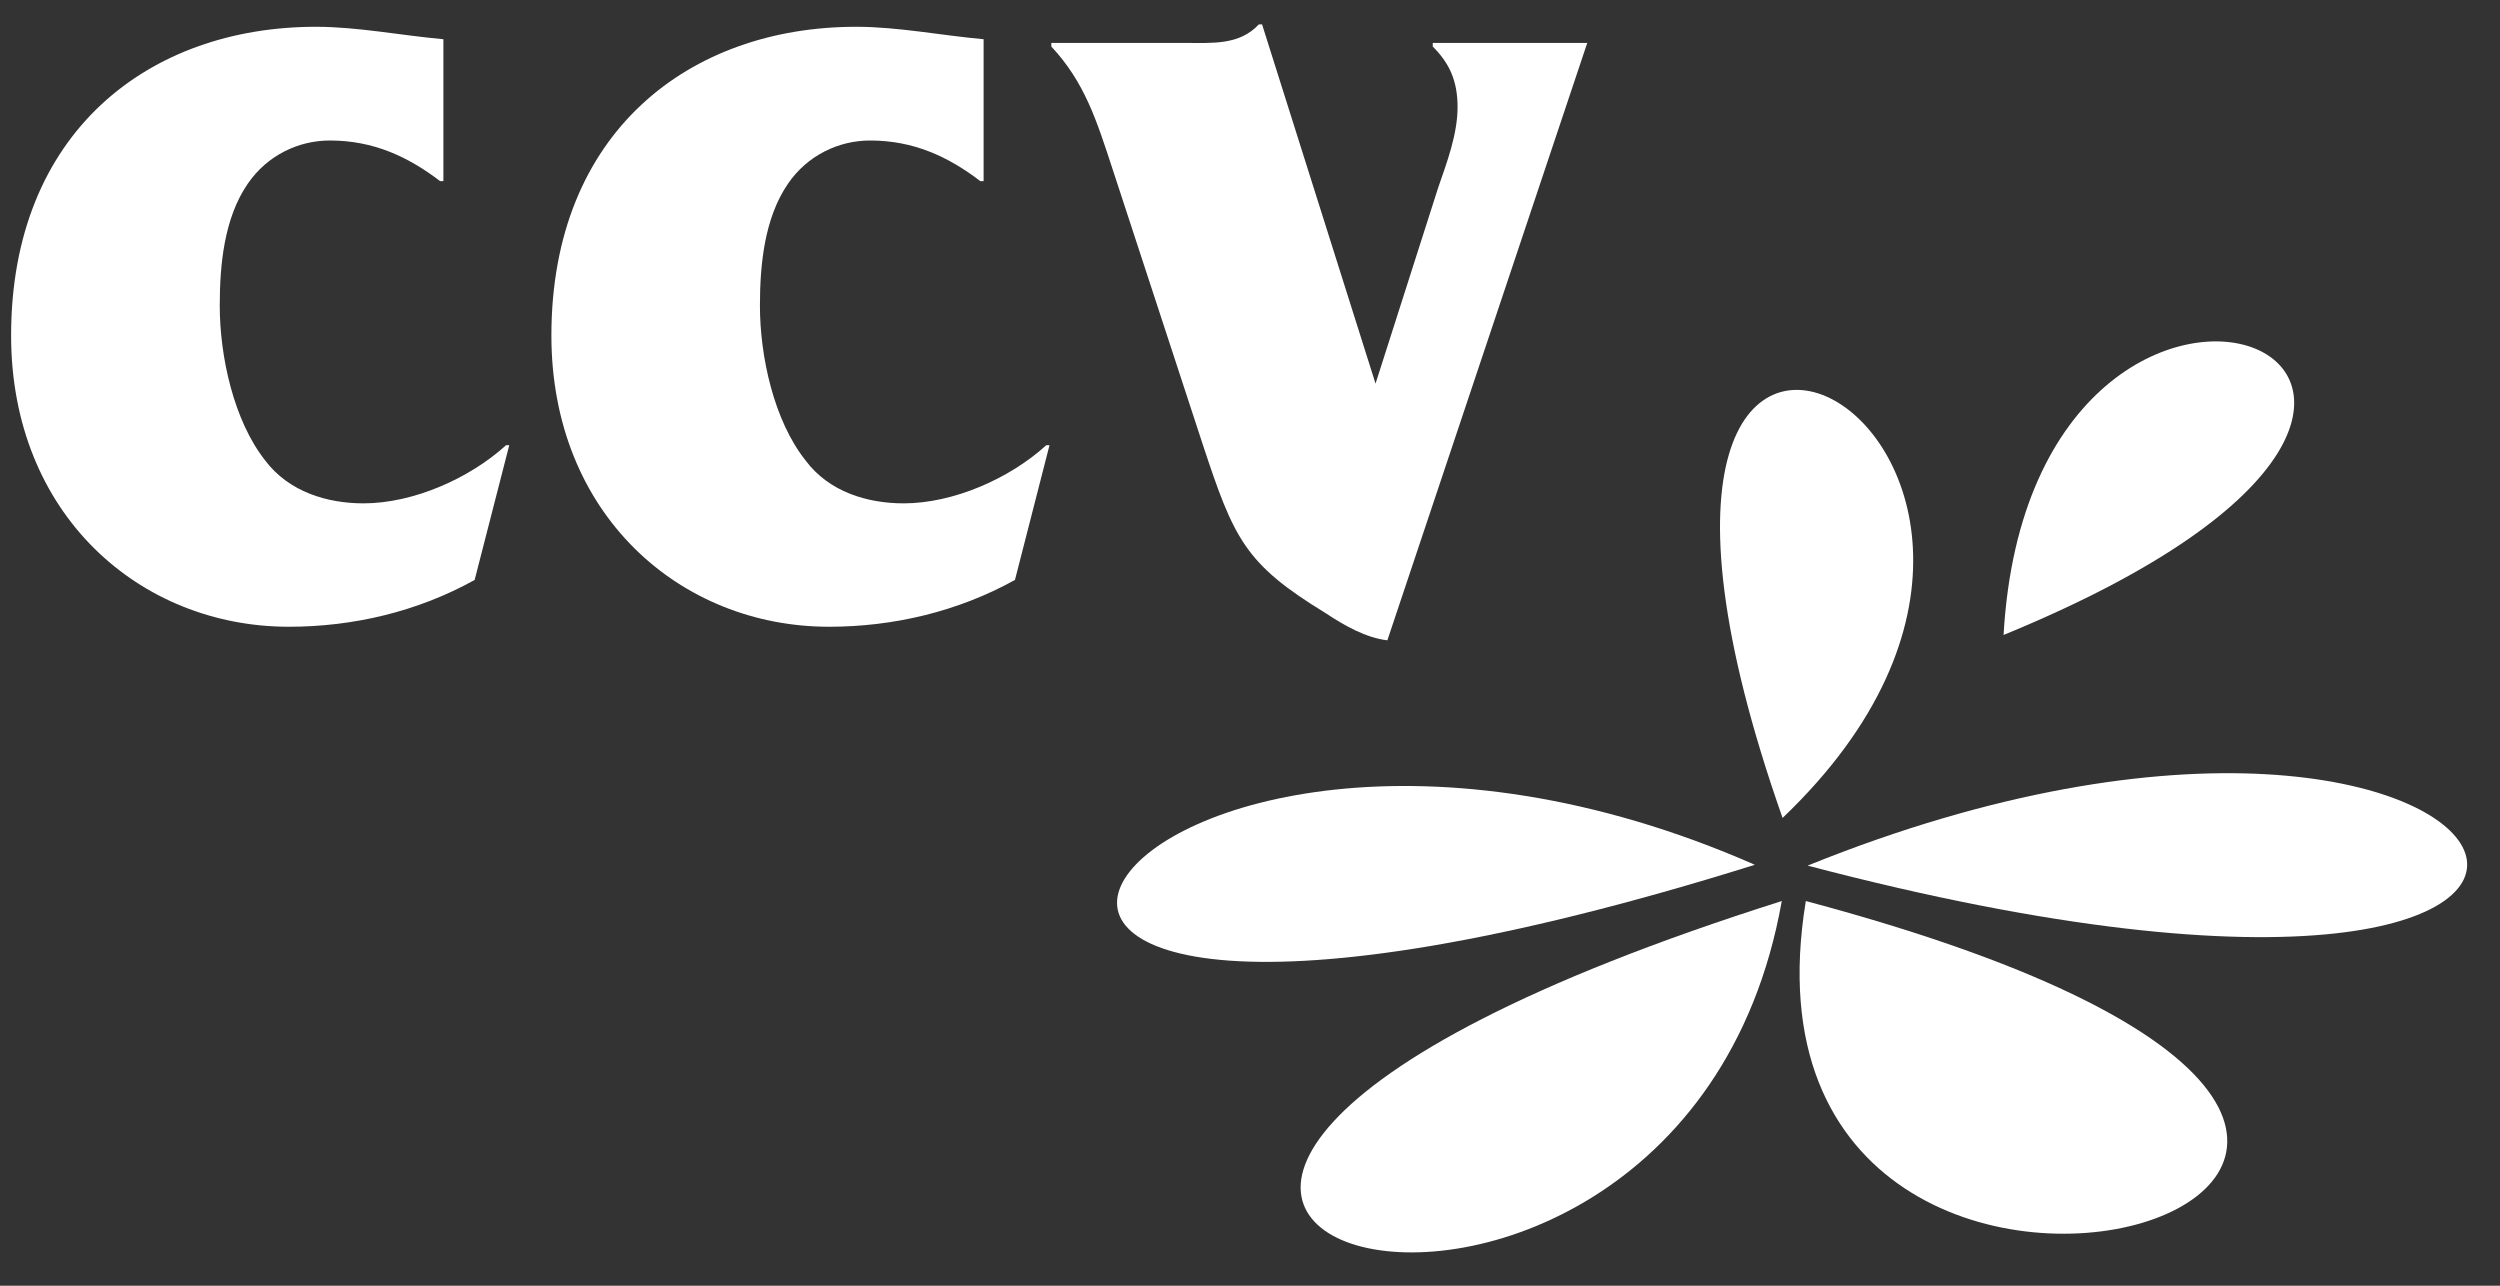 <svg width="70" height="36" viewBox="0 0 70 36" fill="none" xmlns="http://www.w3.org/2000/svg">
<rect x="0" y="0" width="70" height="36" fill="#333333" stroke="none"/>
<path d="M40.271 5.248C40.512 4.554 40.812 3.758 40.812 2.998C40.812 2.241 40.568 1.754 40.117 1.303V1.202H44.443L38.846 17.929C38.241 17.858 37.636 17.511 37.123 17.171C34.852 15.786 34.553 15.094 33.674 12.435L31.16 4.759C30.708 3.379 30.375 2.307 29.437 1.303V1.202H33.187C33.945 1.202 34.702 1.27 35.248 0.683H35.338L38.515 10.741L40.271 5.248ZM27.541 5.071H27.448C26.544 4.379 25.572 3.934 24.363 3.934C23.485 3.934 22.61 4.347 22.064 5.143C21.401 6.109 21.278 7.421 21.278 8.561C21.278 9.984 21.671 11.775 22.55 12.885C23.213 13.781 24.302 14.094 25.301 14.094C26.694 14.094 28.267 13.402 29.296 12.466H29.386L28.419 16.238C26.812 17.131 24.998 17.549 23.213 17.549C19.039 17.549 15.439 14.401 15.439 9.394C15.439 3.692 19.314 0.75 23.971 0.75C25.152 0.75 26.362 0.994 27.541 1.098V5.071ZM12.415 5.071H12.323C11.414 4.379 10.448 3.934 9.234 3.934C8.359 3.934 7.484 4.347 6.938 5.143C6.273 6.109 6.153 7.421 6.153 8.561C6.153 9.984 6.546 11.775 7.419 12.885C8.089 13.781 9.179 14.094 10.176 14.094C11.566 14.094 13.139 13.402 14.17 12.466H14.259L13.29 16.238C11.687 17.131 9.876 17.549 8.089 17.549C3.911 17.549 0.311 14.401 0.311 9.394C0.311 3.692 4.182 0.75 8.844 0.75C10.022 0.75 11.236 0.994 12.415 1.098V5.071Z" fill="white"/>
<path d="M56.1 17.779C73.998 10.436 56.907 3.708 56.1 17.779V17.779Z" fill="white"/>
<path d="M49.912 22.902C60.996 12.326 42.659 2.288 49.912 22.902V22.902Z" fill="white"/>
<path d="M50.613 24.237C71.682 15.723 78.553 31.582 50.613 24.237Z" fill="white"/>
<path d="M50.563 25.229C47.834 41.82 78.43 32.661 50.563 25.229V25.229Z" fill="white"/>
<path d="M49.89 25.229C21.11 34.341 46.941 41.829 49.89 25.229V25.229Z" fill="white"/>
<path d="M49.136 24.214C30.909 16.212 20.321 33.242 49.136 24.214V24.214Z" fill="white"/>
</svg>
